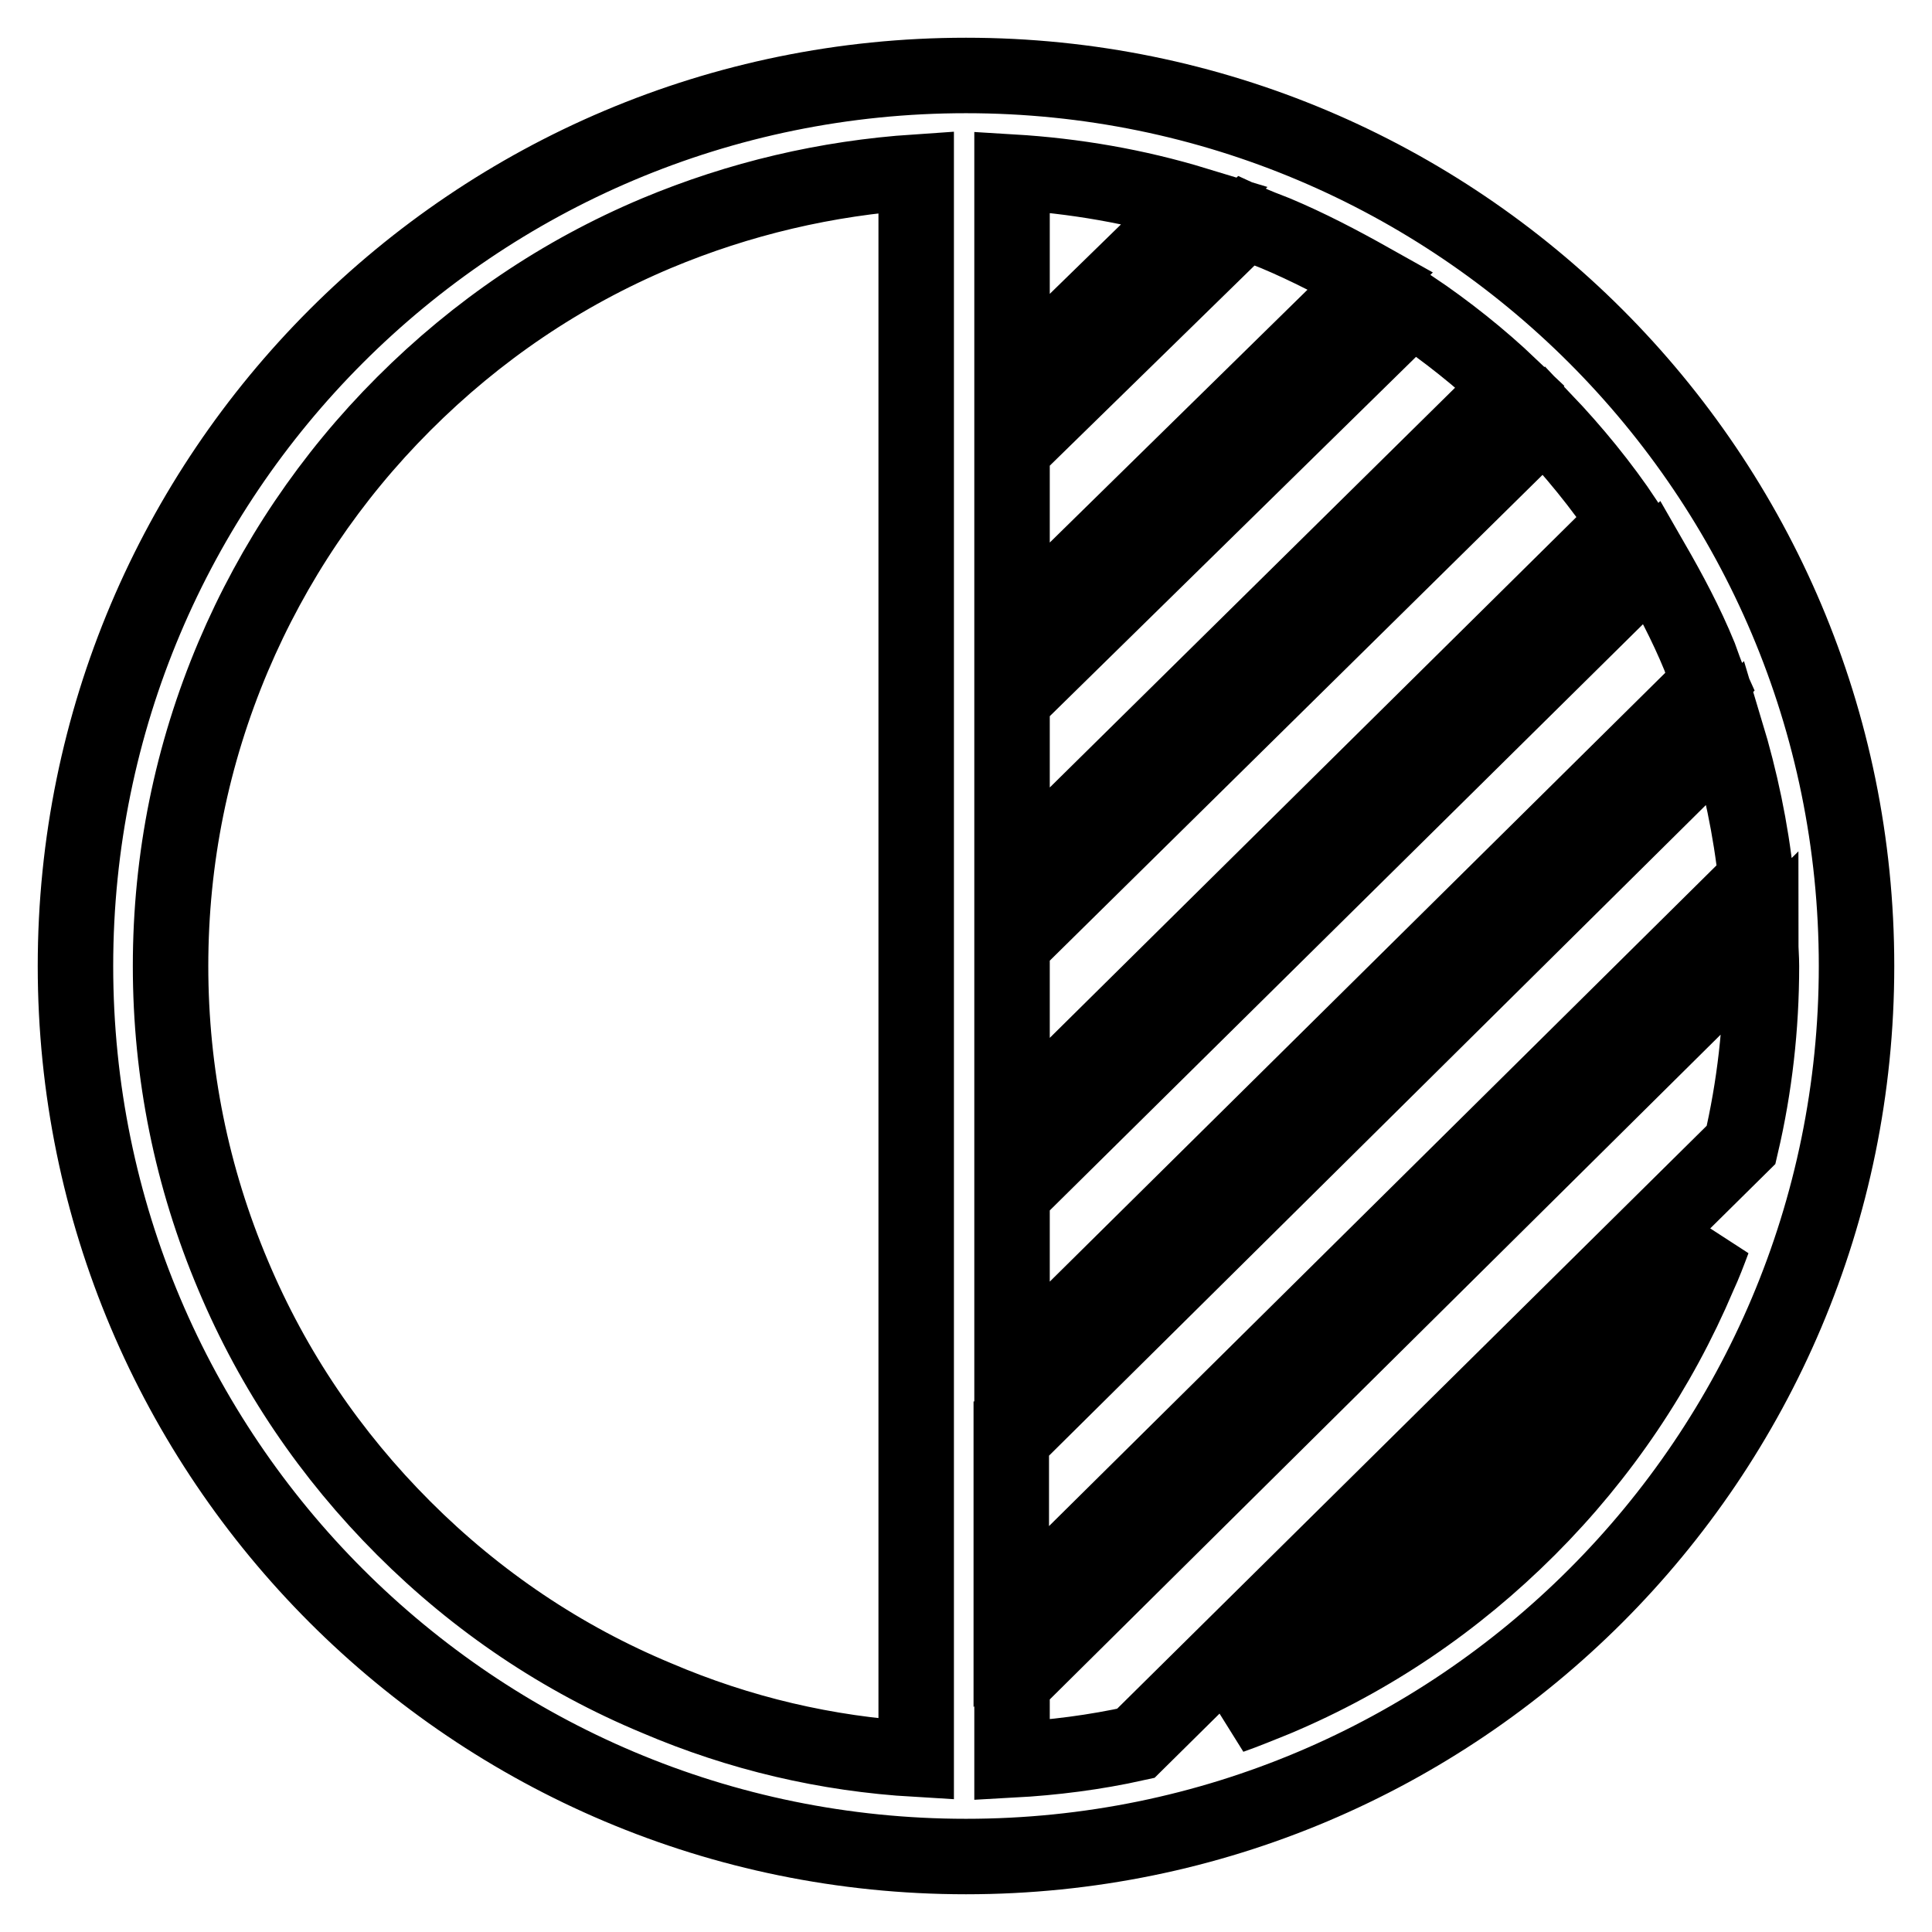 <?xml version="1.0" encoding="utf-8"?>
<!-- Svg Vector Icons : http://www.onlinewebfonts.com/icon -->
<!DOCTYPE svg PUBLIC "-//W3C//DTD SVG 1.1//EN" "http://www.w3.org/Graphics/SVG/1.1/DTD/svg11.dtd">
<svg version="1.1" xmlns="http://www.w3.org/2000/svg" xmlns:xlink="http://www.w3.org/1999/xlink" x="0px" y="0px" viewBox="0 0 256 256" enable-background="new 0 0 256 256" xml:space="preserve">
<g> <path stroke-width="10" fill-opacity="0" stroke="#000000"  d="M128,10C62.8,10,10,62.8,10,128c0,65.2,52.8,118,118,118c65.2,0,118-52.8,118-118C246,62.8,193.2,10,128,10 z M169,30.9c4.3,1.8,8.5,4,12.6,6.3l-47.5,46.6V59.6l31-30.3C166.4,29.9,167.7,30.4,169,30.9z M134.1,190.7L228.7,97 c1.9,6.3,3.3,12.9,4,19.5l-98.7,97.7V190.7z M134.1,92.8l53-52c4.6,3.1,9,6.6,13,10.4l-66,65.1V92.8z M134.1,50.8V22.8 c8.3,0.5,16.4,1.9,24.3,4.3L134.1,50.8z M134.1,223.1l99.2-98.3c0,1.1,0.1,2.1,0.1,3.2c0,8.1-0.9,16-2.7,23.7L150.5,231 c-5.4,1.2-10.9,1.9-16.4,2.2V223.1L134.1,223.1z M226.5,90.4l-92.4,91.4v-23.5l84.8-83.8c2.3,4,4.5,8.1,6.3,12.5 C225.6,88.1,226,89.3,226.5,90.4z M215.4,69.1l-81.3,80.4v-24.3l70.5-69.5C208.5,59.8,212.2,64.3,215.4,69.1z M53.5,202.5 c-9.7-9.7-17.3-20.9-22.6-33.5c-5.5-13-8.3-26.8-8.3-41c0-14.2,2.8-28,8.3-41c5.3-12.5,12.9-23.8,22.6-33.5 c9.7-9.7,20.9-17.3,33.5-22.6c11-4.6,22.5-7.3,34.4-8.1v210.3c-11.9-0.7-23.4-3.4-34.4-8.1C74.5,219.8,63.2,212.2,53.5,202.5z  M202.5,202.5c-9.7,9.7-20.9,17.3-33.5,22.6c-2,0.8-3.9,1.6-5.9,2.3l63.9-63.1c-0.6,1.6-1.2,3.2-1.9,4.7 C219.8,181.5,212.2,192.8,202.5,202.5z"/></g>
</svg>